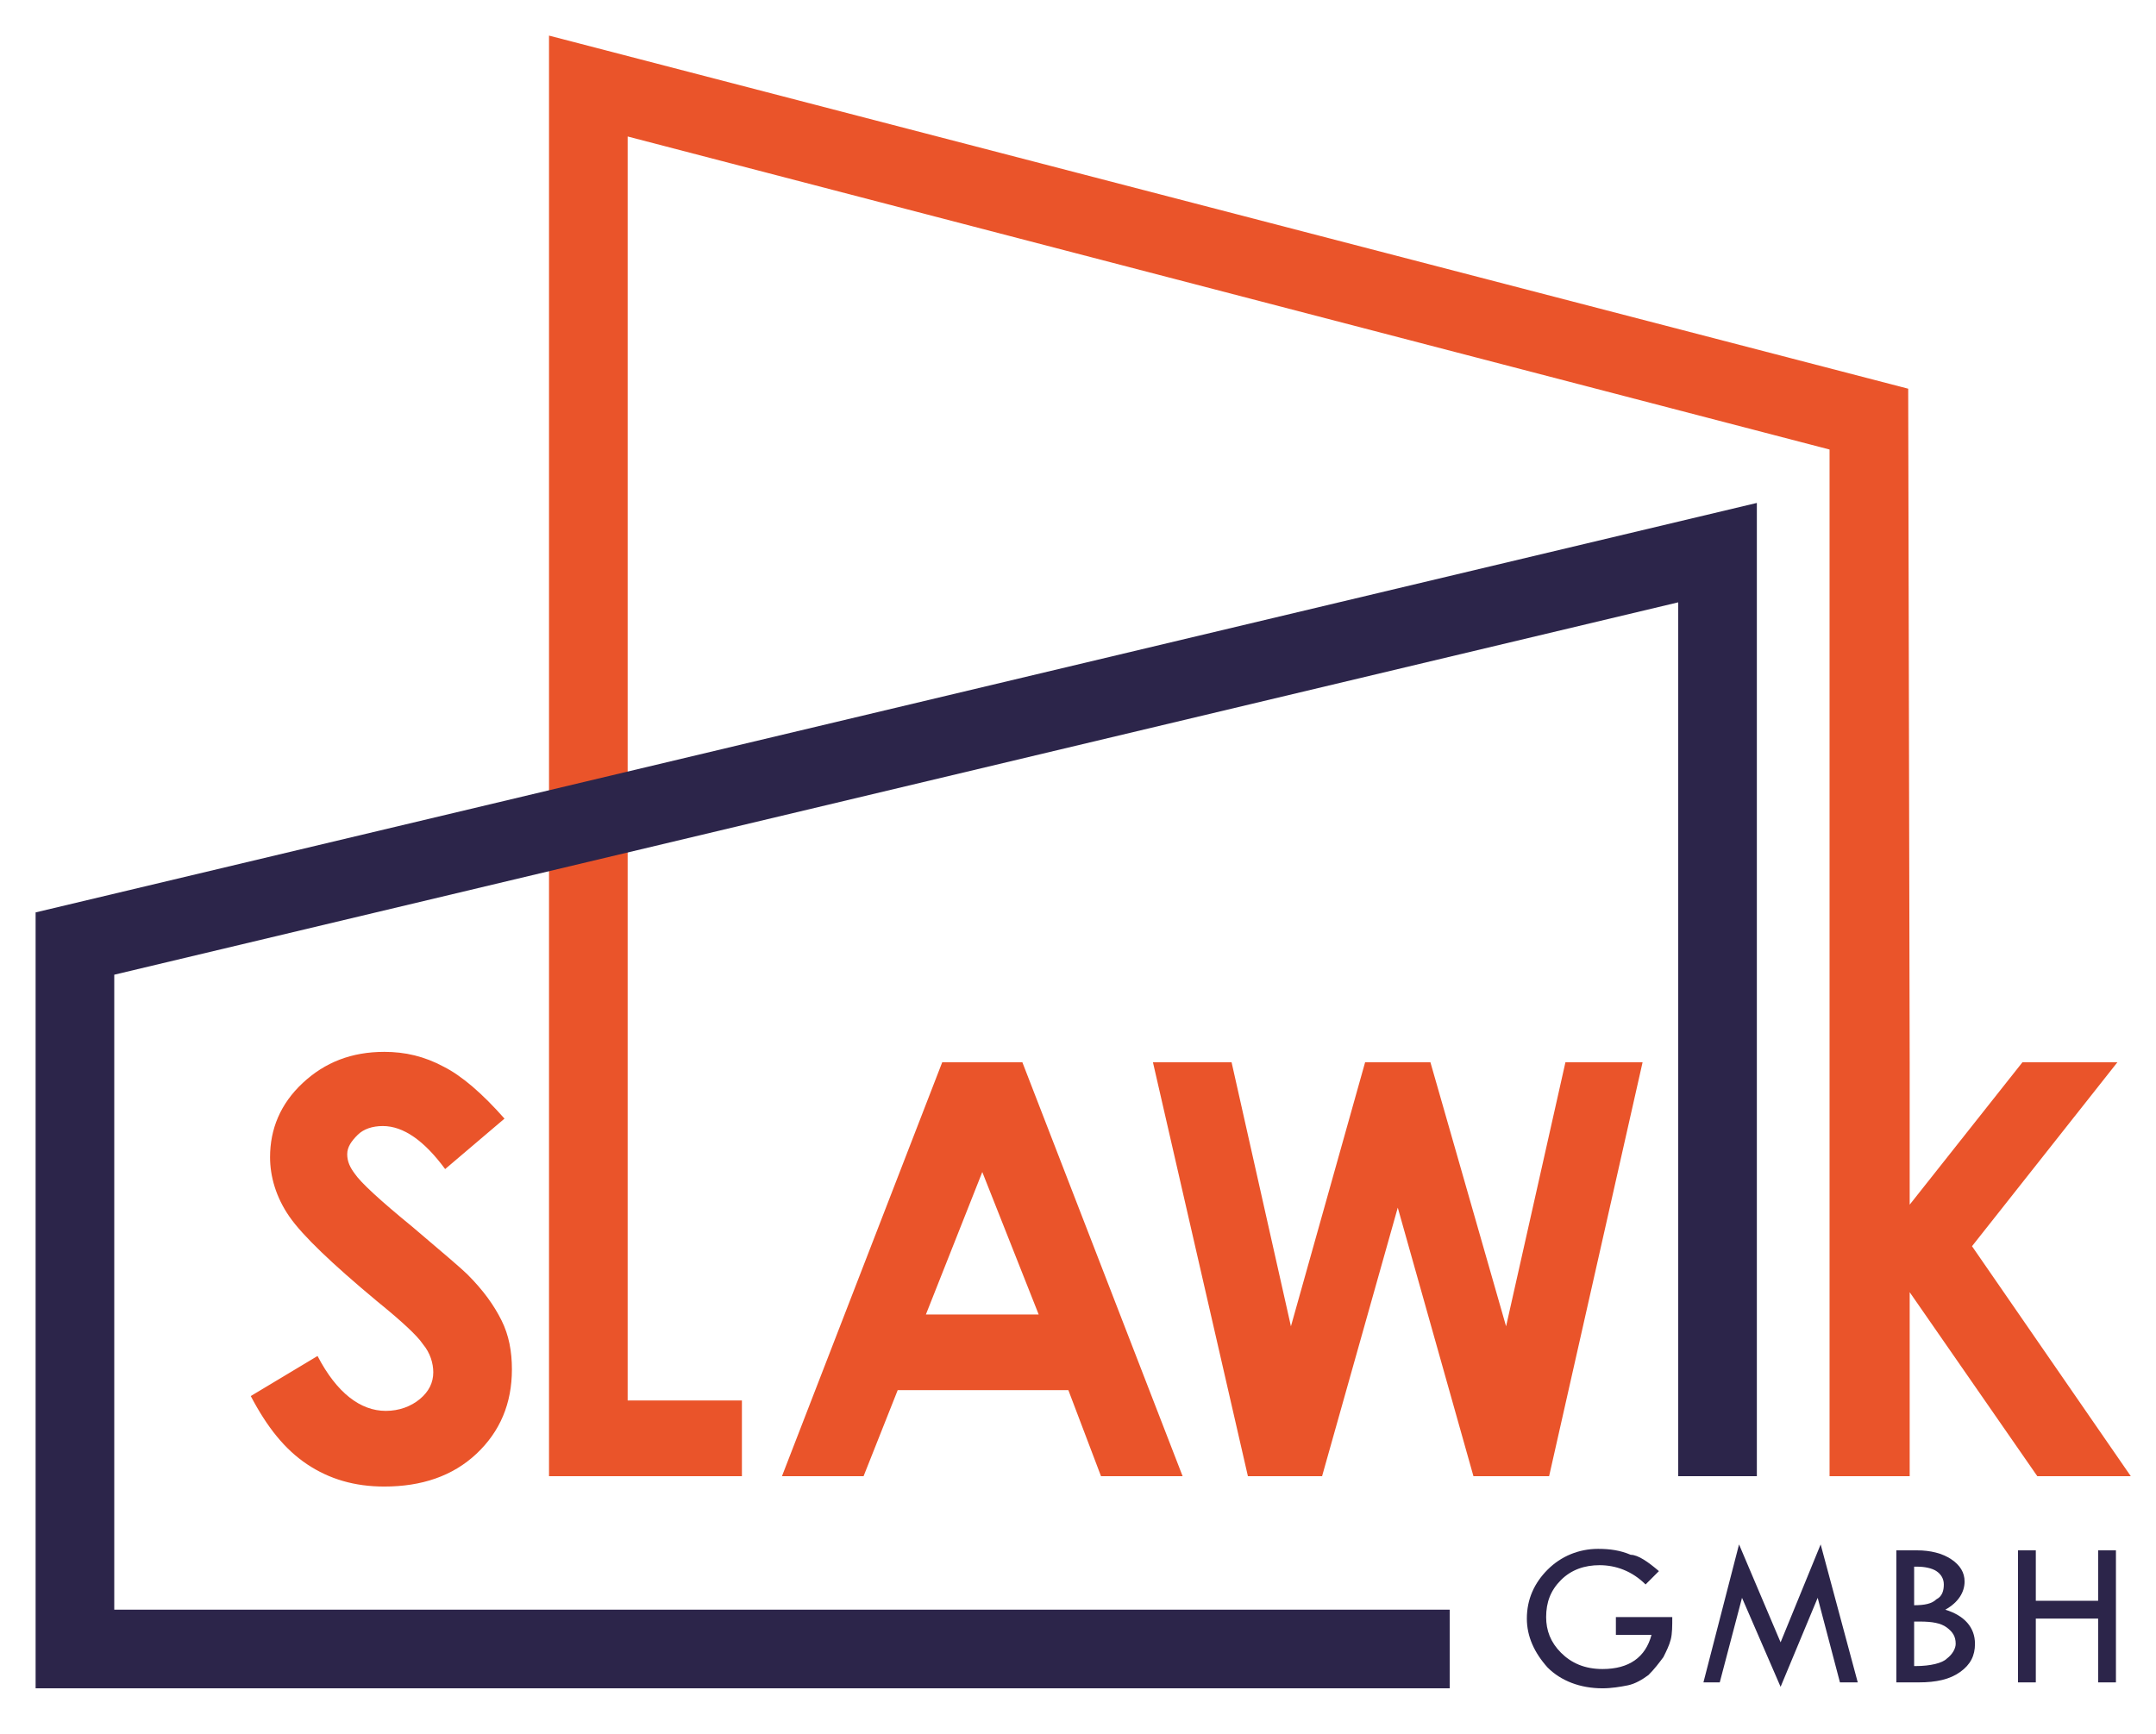 <?xml version="1.0" encoding="UTF-8"?>
<!-- Generator: Adobe Illustrator 28.1.0, SVG Export Plug-In . SVG Version: 6.00 Build 0)  -->
<svg xmlns="http://www.w3.org/2000/svg" xmlns:xlink="http://www.w3.org/1999/xlink" version="1.1" id="Ebene_1" x="0px" y="0px" viewBox="0 0 145.3 116.9" style="enable-background:new 0 0 145.3 116.9;" xml:space="preserve">
<style type="text/css">
	.st0{fill:#EA542A;}
	.st1{fill:#2C254A;}
</style>
<path class="st0" d="M34,75.4L30,78.8c-1.4-1.9-2.8-2.9-4.2-2.9c-0.7,0-1.3,0.2-1.7,0.6c-0.4,0.4-0.7,0.8-0.7,1.3s0.2,0.9,0.5,1.3  c0.4,0.6,1.7,1.8,3.9,3.6c2,1.7,3.3,2.8,3.7,3.2c1.1,1.1,1.8,2.1,2.3,3.1c0.5,1,0.7,2.1,0.7,3.3c0,2.3-0.8,4.2-2.4,5.7  c-1.6,1.5-3.7,2.2-6.2,2.2c-2,0-3.7-0.5-5.2-1.5c-1.5-1-2.7-2.5-3.8-4.6l4.5-2.7c1.3,2.5,2.9,3.7,4.6,3.7c0.9,0,1.7-0.3,2.3-0.8  c0.6-0.5,0.9-1.1,0.9-1.8c0-0.6-0.2-1.3-0.7-1.9C28.1,90,27,89,25.4,87.7c-3-2.5-5-4.4-5.9-5.7c-0.9-1.3-1.3-2.7-1.3-4  c0-1.9,0.7-3.6,2.2-5c1.5-1.4,3.3-2.1,5.5-2.1c1.4,0,2.7,0.3,4,1C31.1,72.5,32.5,73.7,34,75.4"></path>
<path class="st0" d="M66.2,79l-3.8,9.6H70L66.2,79z M63.5,71.6h5.4l10.8,27.9h-5.5l-2.2-5.8H60.5l-2.3,5.8h-5.5L63.5,71.6z"></path>
<polygon class="st0" points="77.7,71.6 83,71.6 87,89.4 92,71.6 96.4,71.6 101.5,89.4 105.5,71.6 110.7,71.6 104.4,99.5 99.3,99.5   94.2,81.4 89.1,99.5 84.1,99.5 "></polygon>
<polygon class="st0" points="132.9,84 142.7,71.6 136.3,71.6 128.7,81.2 128.7,71.6 128.6,26.2 37,2.4 37,71.6 37,99.5 50,99.5   50,94.4 42.3,94.4 42.3,71.6 42.3,9.2 123.3,30.3 123.3,71.6 123.3,99.5 128.7,99.5 128.7,87.1 137.3,99.5 143.6,99.5 "></polygon>
<path class="st1" d="M111.8,105.9l-0.9,0.9c-0.9-0.9-2-1.3-3.1-1.3c-1,0-1.9,0.3-2.6,1c-0.7,0.7-1,1.5-1,2.5c0,0.9,0.3,1.7,1,2.4  c0.7,0.7,1.6,1.1,2.8,1.1c1.8,0,2.9-0.8,3.3-2.3h-2.4v-1.2h3.8c0,0.6,0,1.1-0.1,1.5c-0.1,0.4-0.3,0.8-0.5,1.2  c-0.3,0.4-0.6,0.8-1,1.2c-0.4,0.3-0.9,0.6-1.4,0.7c-0.5,0.1-1.1,0.2-1.7,0.2c-1.5,0-2.8-0.5-3.7-1.4c-0.9-1-1.4-2.1-1.4-3.3  c0-1.3,0.5-2.4,1.4-3.3c0.9-0.9,2.1-1.4,3.4-1.4c0.8,0,1.5,0.1,2.2,0.4C110.4,104.8,111.1,105.3,111.8,105.9"></path>
<polygon class="st1" points="122.7,104.1 125.2,113.4 124,113.4 122.5,107.7 120,113.7 117.4,107.7 115.9,113.4 114.8,113.4   117.2,104.1 120,110.7 "></polygon>
<path class="st1" d="M129,109.3v3h0.1c1,0,1.8-0.2,2.1-0.5c0.4-0.3,0.6-0.7,0.6-1c0-0.5-0.2-0.8-0.6-1.1c-0.4-0.3-1-0.4-1.8-0.4H129  z M129,105.6v2.6c0.7,0,1.2-0.1,1.5-0.4c0.4-0.2,0.5-0.6,0.5-1c0-0.4-0.2-0.7-0.5-0.9c-0.3-0.2-0.8-0.3-1.3-0.3  C129.2,105.6,129.1,105.6,129,105.6 M127.8,104.5h1.4c0.9,0,1.7,0.2,2.3,0.6c0.6,0.4,0.9,0.9,0.9,1.5c0,0.7-0.4,1.4-1.3,1.9  c1.3,0.4,2,1.2,2,2.3c0,0.8-0.3,1.4-1,1.9c-0.7,0.5-1.6,0.7-2.8,0.7h-1.5V104.5z"></path>
<polygon class="st1" points="136,104.5 137.2,104.5 137.2,107.9 141.4,107.9 141.4,104.5 142.6,104.5 142.6,113.4 141.4,113.4   141.4,109.1 137.2,109.1 137.2,113.4 136,113.4 "></polygon>
<polygon class="st1" points="2.4,61.5 2.4,113.8 97.7,113.8 97.7,108.5 7.7,108.5 7.7,65.7 113.1,40.6 113.1,71.6 113.1,99.5   118.4,99.5 118.4,71.6 118.4,33.9 "></polygon>
</svg>
